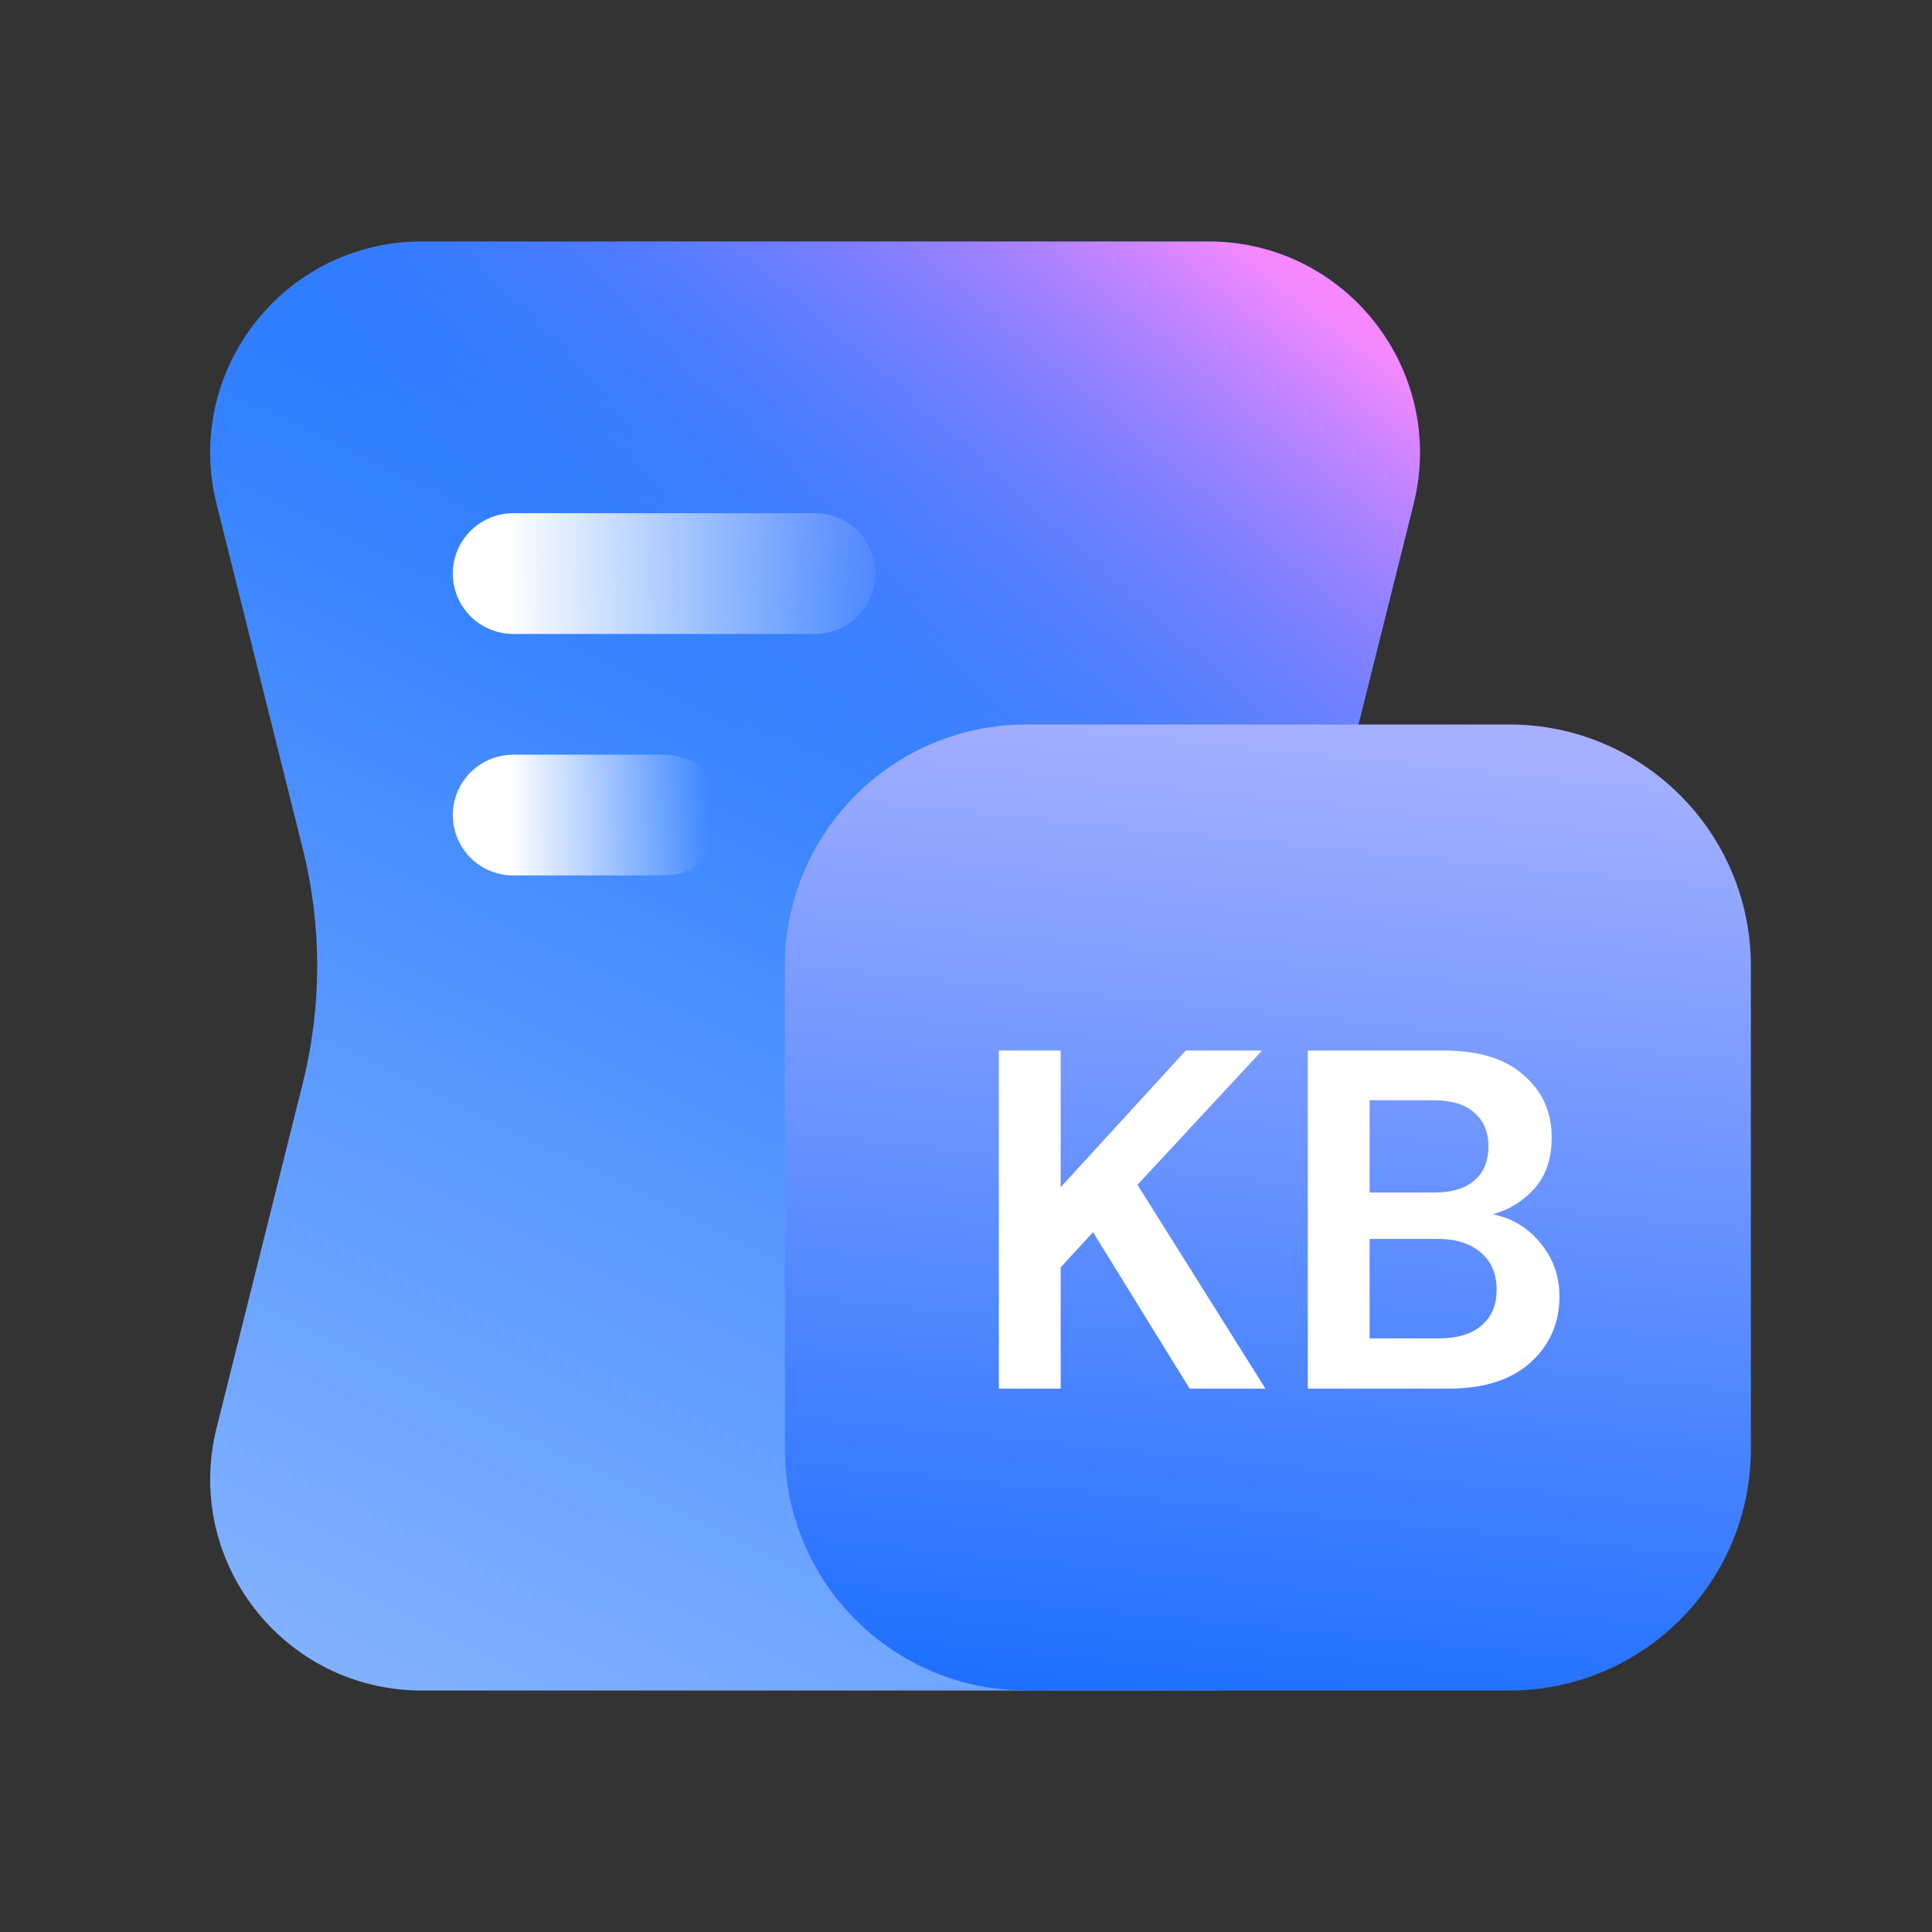 <svg width="64" height="64" viewBox="0 0 64 64" fill="none" xmlns="http://www.w3.org/2000/svg">
<rect x="0" y="0" width="64" height="64" fill="#333333" stroke="none"/>
<g clip-path="url(#clip0_264_18284)">
<path d="M40.035 8H13.965C9.411 8 6.07 12.28 7.174 16.698L10.03 28.119C10.667 30.667 10.667 33.333 10.03 35.881L7.174 47.302C6.07 51.72 9.411 56 13.965 56H40.035C44.589 56 47.93 51.72 46.826 47.302L43.97 35.881C43.333 33.333 43.333 30.667 43.97 28.119L46.826 16.698C47.93 12.28 44.589 8 40.035 8Z" fill="url(#paint0_linear_264_18284)"/>
<path d="M40.035 8H13.965C9.411 8 6.07 12.28 7.174 16.698L10.03 28.119C10.667 30.667 10.667 33.333 10.03 35.881L7.174 47.302C6.07 51.72 9.411 56 13.965 56H40.035C44.589 56 47.93 51.72 46.826 47.302L43.97 35.881C43.333 33.333 43.333 30.667 43.97 28.119L46.826 16.698C47.93 12.28 44.589 8 40.035 8Z" fill="url(#paint1_linear_264_18284)"/>
<path d="M17 19L27 19" stroke="url(#paint2_linear_264_18284)" stroke-width="4" stroke-linecap="round"/>
<path d="M17 27H22" stroke="url(#paint3_linear_264_18284)" stroke-width="4" stroke-linecap="round"/>
<path d="M26 32C26 27.582 29.582 24 34 24H50C54.418 24 58 27.582 58 32V48C58 52.418 54.418 56 50 56H34C29.582 56 26 52.418 26 48V32Z" fill="url(#paint4_linear_264_18284)"/>
<path d="M33.088 46V34.8H35.136V39.328L39.28 34.8H41.808L37.68 39.248L41.92 46H39.408L36.208 40.816L35.136 41.984V46H33.088ZM43.322 46V34.8H47.818C48.981 34.8 49.866 35.072 50.474 35.616C51.093 36.149 51.402 36.837 51.402 37.68C51.402 38.384 51.21 38.949 50.826 39.376C50.453 39.792 49.994 40.075 49.45 40.224C50.09 40.352 50.618 40.672 51.034 41.184C51.45 41.685 51.658 42.272 51.658 42.944C51.658 43.829 51.338 44.56 50.698 45.136C50.058 45.712 49.152 46 47.978 46H43.322ZM45.37 39.504H47.514C48.09 39.504 48.533 39.371 48.842 39.104C49.152 38.837 49.306 38.459 49.306 37.968C49.306 37.499 49.152 37.131 48.842 36.864C48.544 36.587 48.09 36.448 47.482 36.448H45.37V39.504ZM45.37 44.336H47.658C48.266 44.336 48.736 44.197 49.066 43.92C49.408 43.632 49.578 43.232 49.578 42.72C49.578 42.197 49.402 41.787 49.05 41.488C48.698 41.189 48.224 41.04 47.626 41.04H45.37V44.336Z" fill="white"/>
</g>
<defs>
<linearGradient id="paint0_linear_264_18284" x1="42.005" y1="3.765" x2="16.015" y2="57.129" gradientUnits="userSpaceOnUse">
<stop stop-color="#0061FF"/>
<stop offset="1" stop-color="#81B1FF"/>
</linearGradient>
<linearGradient id="paint1_linear_264_18284" x1="50.853" y1="15.729" x2="36.197" y2="34.282" gradientUnits="userSpaceOnUse">
<stop stop-color="#F588FF"/>
<stop offset="1" stop-color="#3885FF" stop-opacity="0"/>
</linearGradient>
<linearGradient id="paint2_linear_264_18284" x1="16.762" y1="44355" x2="29.931" y2="44355" gradientUnits="userSpaceOnUse">
<stop stop-color="white"/>
<stop offset="1" stop-color="white" stop-opacity="0"/>
</linearGradient>
<linearGradient id="paint3_linear_264_18284" x1="16.881" y1="44363" x2="23.465" y2="44363" gradientUnits="userSpaceOnUse">
<stop stop-color="white"/>
<stop offset="1" stop-color="white" stop-opacity="0"/>
</linearGradient>
<linearGradient id="paint4_linear_264_18284" x1="80" y1="68" x2="84.36" y2="24.872" gradientUnits="userSpaceOnUse">
<stop stop-color="#0061FF"/>
<stop offset="1" stop-color="#B3B6FF"/>
</linearGradient>
<clipPath id="clip0_264_18284">
<rect width="64" height="64" fill="white"/>
</clipPath>
</defs>
</svg>

